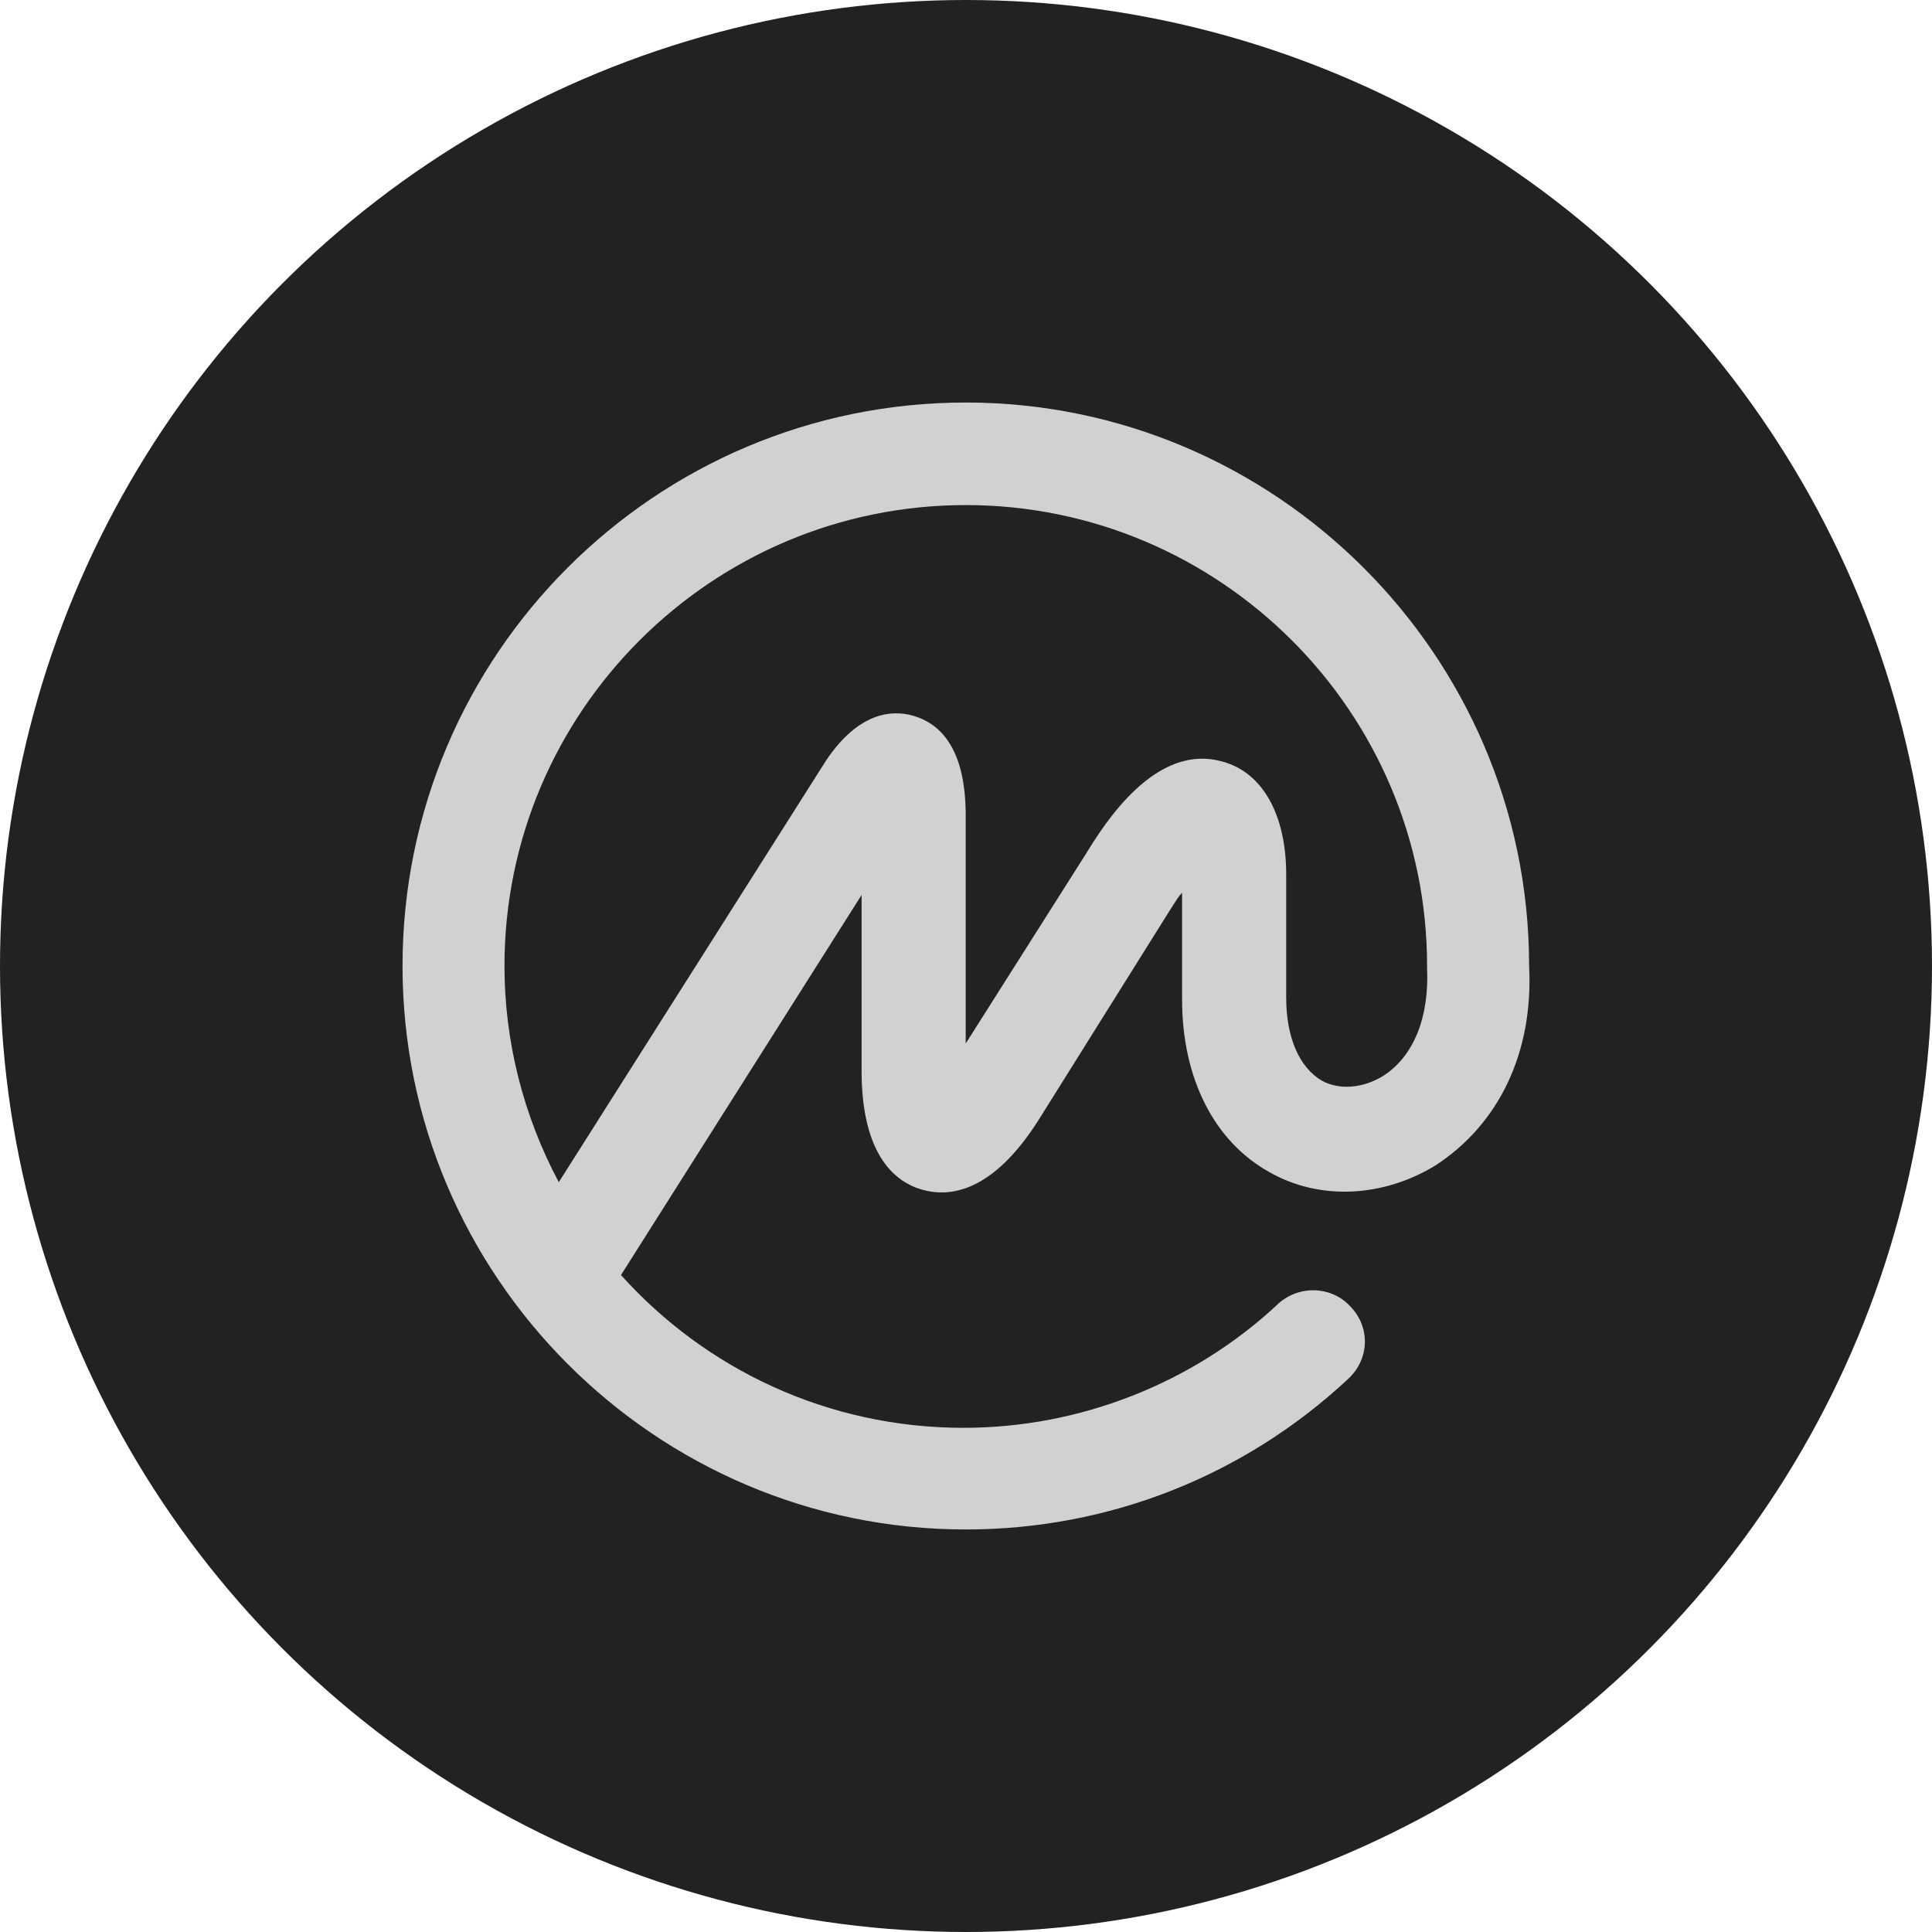 <svg width="26" height="26" viewBox="0 0 26 26" fill="none" xmlns="http://www.w3.org/2000/svg">
<circle cx="13" cy="13" r="13" fill="#222222"/>
<path fill-rule="evenodd" clip-rule="evenodd" d="M20.578 12.985V12.999C20.638 14.16 20.175 15.13 19.311 15.688C18.609 16.114 17.758 16.158 17.087 15.776C16.341 15.365 15.908 14.512 15.908 13.454V12.014C15.867 12.055 15.832 12.111 15.794 12.171C15.778 12.196 15.762 12.223 15.744 12.249L13.968 15.086C13.356 16.042 12.789 16.115 12.416 16.012C12.043 15.909 11.595 15.542 11.595 14.41V12.044L8.357 17.159C9.492 18.422 11.133 19.215 12.968 19.215C14.535 19.215 16.058 18.613 17.192 17.555L17.206 17.541C17.49 17.291 17.922 17.306 18.176 17.585C18.444 17.864 18.429 18.291 18.145 18.555C16.743 19.863 14.922 20.583 12.997 20.583C8.819 20.583 5.417 17.174 5.417 13C5.417 8.812 8.819 5.417 12.997 5.417C17.161 5.417 20.564 8.811 20.578 12.97V12.985ZM17.787 14.542C18.026 14.674 18.339 14.645 18.608 14.483C19.026 14.219 19.235 13.69 19.205 13.028V13.014V12.999C19.205 9.575 16.413 6.797 12.996 6.797C9.579 6.797 6.789 9.575 6.789 12.999C6.789 14.014 7.042 15.013 7.52 15.909L11.116 10.236C11.549 9.59 11.996 9.545 12.295 9.634C12.742 9.766 12.982 10.192 12.996 10.912V14.043L14.608 11.5C14.861 11.088 15.548 9.986 16.458 10.251C16.995 10.398 17.309 10.972 17.309 11.765V13.425C17.309 13.969 17.489 14.366 17.787 14.542Z" fill="#D1D1D2"/>
</svg>
